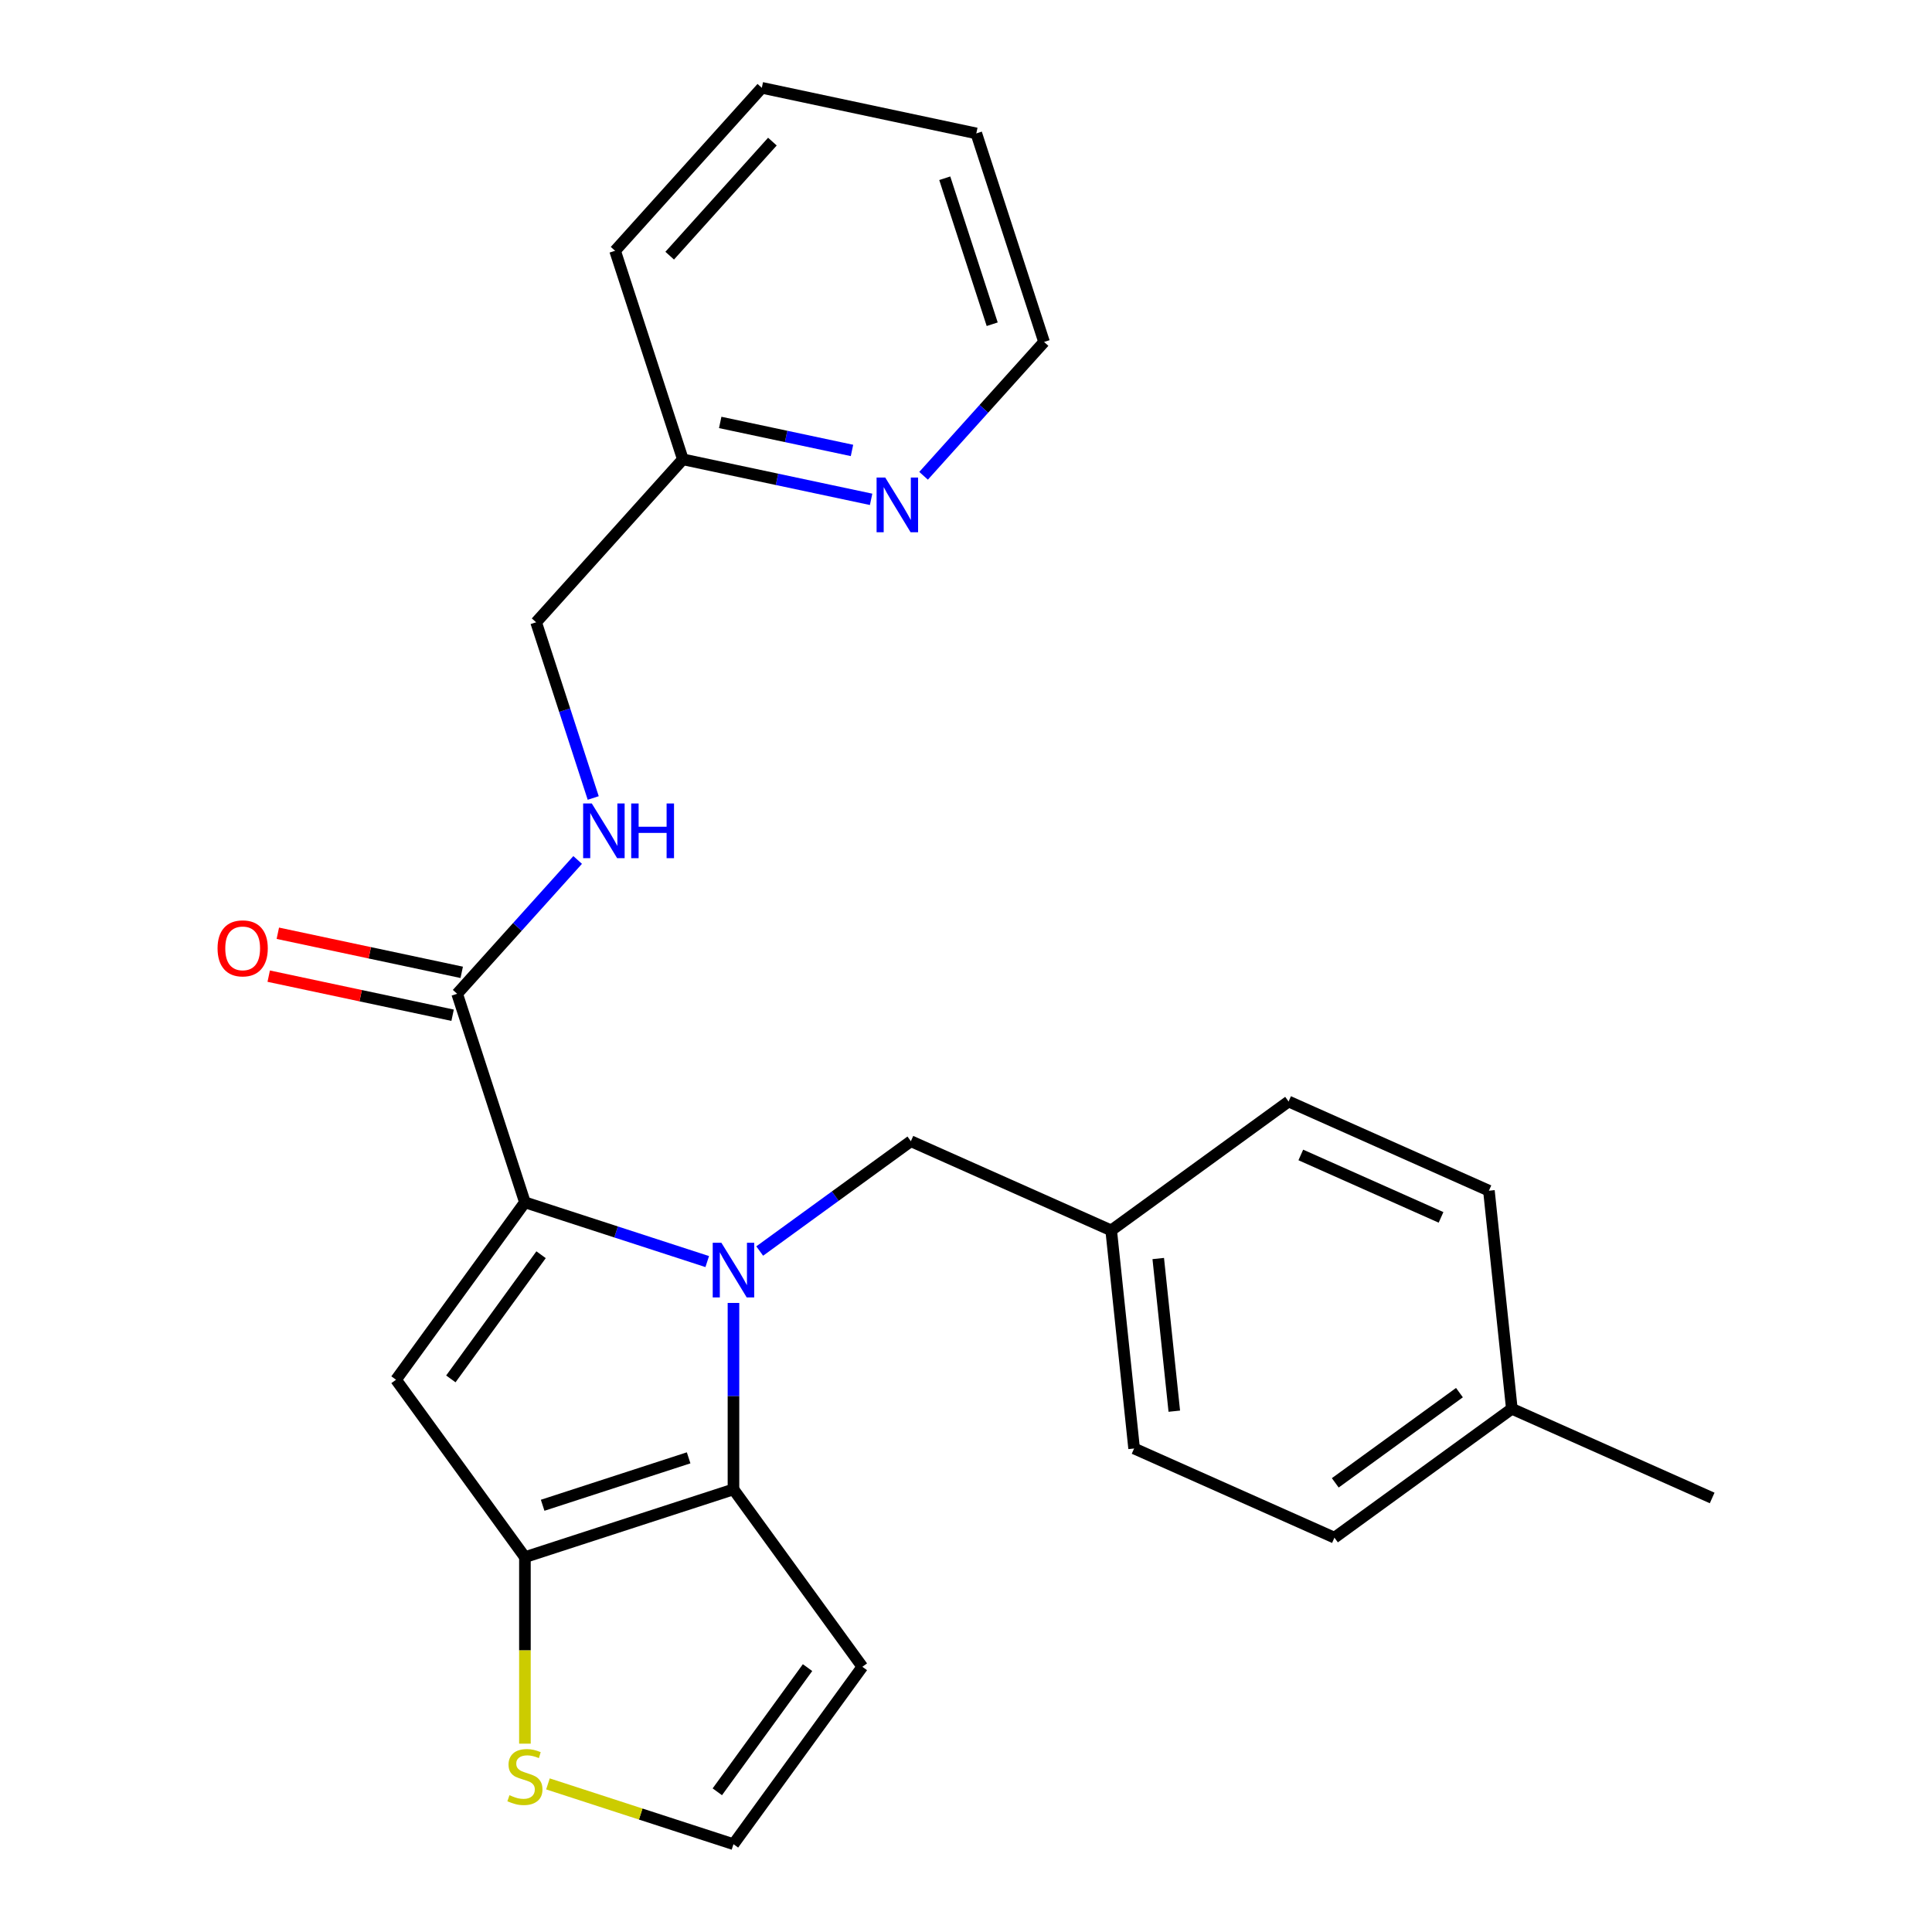 <?xml version='1.0' encoding='iso-8859-1'?>
<svg version='1.1' baseProfile='full'
              xmlns='http://www.w3.org/2000/svg'
                      xmlns:rdkit='http://www.rdkit.org/xml'
                      xmlns:xlink='http://www.w3.org/1999/xlink'
                  xml:space='preserve'
width='1000px' height='1000px' viewBox='0 0 1000 1000'>
<!-- END OF HEADER -->
<rect style='opacity:1.0;fill:#FFFFFF;stroke:none' width='1000' height='1000' x='0' y='0'> </rect>
<path class='bond-0' d='M 505.335,69.052 L 540.408,176.997' style='fill:none;fill-rule:evenodd;stroke:#000000;stroke-width:6px;stroke-linecap:butt;stroke-linejoin:miter;stroke-opacity:1' />
<path class='bond-0' d='M 489.007,92.259 L 513.559,167.82' style='fill:none;fill-rule:evenodd;stroke:#000000;stroke-width:6px;stroke-linecap:butt;stroke-linejoin:miter;stroke-opacity:1' />
<path class='bond-1' d='M 505.335,69.052 L 394.316,45.455' style='fill:none;fill-rule:evenodd;stroke:#000000;stroke-width:6px;stroke-linecap:butt;stroke-linejoin:miter;stroke-opacity:1' />
<path class='bond-2' d='M 236.625,514.383 L 267.809,479.749' style='fill:none;fill-rule:evenodd;stroke:#000000;stroke-width:6px;stroke-linecap:butt;stroke-linejoin:miter;stroke-opacity:1' />
<path class='bond-2' d='M 267.809,479.749 L 298.993,445.115' style='fill:none;fill-rule:evenodd;stroke:#0000FF;stroke-width:6px;stroke-linecap:butt;stroke-linejoin:miter;stroke-opacity:1' />
<path class='bond-3' d='M 238.985,503.281 L 191.394,493.165' style='fill:none;fill-rule:evenodd;stroke:#000000;stroke-width:6px;stroke-linecap:butt;stroke-linejoin:miter;stroke-opacity:1' />
<path class='bond-3' d='M 191.394,493.165 L 143.803,483.049' style='fill:none;fill-rule:evenodd;stroke:#FF0000;stroke-width:6px;stroke-linecap:butt;stroke-linejoin:miter;stroke-opacity:1' />
<path class='bond-3' d='M 234.265,525.485 L 186.674,515.369' style='fill:none;fill-rule:evenodd;stroke:#000000;stroke-width:6px;stroke-linecap:butt;stroke-linejoin:miter;stroke-opacity:1' />
<path class='bond-3' d='M 186.674,515.369 L 139.083,505.253' style='fill:none;fill-rule:evenodd;stroke:#FF0000;stroke-width:6px;stroke-linecap:butt;stroke-linejoin:miter;stroke-opacity:1' />
<path class='bond-4' d='M 236.625,514.383 L 271.698,622.327' style='fill:none;fill-rule:evenodd;stroke:#000000;stroke-width:6px;stroke-linecap:butt;stroke-linejoin:miter;stroke-opacity:1' />
<path class='bond-5' d='M 307.048,413.039 L 292.273,367.565' style='fill:none;fill-rule:evenodd;stroke:#0000FF;stroke-width:6px;stroke-linecap:butt;stroke-linejoin:miter;stroke-opacity:1' />
<path class='bond-5' d='M 292.273,367.565 L 277.497,322.092' style='fill:none;fill-rule:evenodd;stroke:#000000;stroke-width:6px;stroke-linecap:butt;stroke-linejoin:miter;stroke-opacity:1' />
<path class='bond-6' d='M 540.408,176.997 L 509.224,211.63' style='fill:none;fill-rule:evenodd;stroke:#000000;stroke-width:6px;stroke-linecap:butt;stroke-linejoin:miter;stroke-opacity:1' />
<path class='bond-6' d='M 509.224,211.63 L 478.04,246.264' style='fill:none;fill-rule:evenodd;stroke:#0000FF;stroke-width:6px;stroke-linecap:butt;stroke-linejoin:miter;stroke-opacity:1' />
<path class='bond-7' d='M 379.642,674.398 L 379.642,722.649' style='fill:none;fill-rule:evenodd;stroke:#0000FF;stroke-width:6px;stroke-linecap:butt;stroke-linejoin:miter;stroke-opacity:1' />
<path class='bond-7' d='M 379.642,722.649 L 379.642,770.9' style='fill:none;fill-rule:evenodd;stroke:#000000;stroke-width:6px;stroke-linecap:butt;stroke-linejoin:miter;stroke-opacity:1' />
<path class='bond-8' d='M 366.065,652.989 L 318.881,637.658' style='fill:none;fill-rule:evenodd;stroke:#0000FF;stroke-width:6px;stroke-linecap:butt;stroke-linejoin:miter;stroke-opacity:1' />
<path class='bond-8' d='M 318.881,637.658 L 271.698,622.327' style='fill:none;fill-rule:evenodd;stroke:#000000;stroke-width:6px;stroke-linecap:butt;stroke-linejoin:miter;stroke-opacity:1' />
<path class='bond-9' d='M 393.22,647.536 L 432.342,619.111' style='fill:none;fill-rule:evenodd;stroke:#0000FF;stroke-width:6px;stroke-linecap:butt;stroke-linejoin:miter;stroke-opacity:1' />
<path class='bond-9' d='M 432.342,619.111 L 471.465,590.687' style='fill:none;fill-rule:evenodd;stroke:#000000;stroke-width:6px;stroke-linecap:butt;stroke-linejoin:miter;stroke-opacity:1' />
<path class='bond-10' d='M 204.985,714.15 L 271.698,805.973' style='fill:none;fill-rule:evenodd;stroke:#000000;stroke-width:6px;stroke-linecap:butt;stroke-linejoin:miter;stroke-opacity:1' />
<path class='bond-11' d='M 204.985,714.15 L 271.698,622.327' style='fill:none;fill-rule:evenodd;stroke:#000000;stroke-width:6px;stroke-linecap:butt;stroke-linejoin:miter;stroke-opacity:1' />
<path class='bond-11' d='M 233.356,713.719 L 280.056,649.443' style='fill:none;fill-rule:evenodd;stroke:#000000;stroke-width:6px;stroke-linecap:butt;stroke-linejoin:miter;stroke-opacity:1' />
<path class='bond-12' d='M 271.698,805.973 L 379.642,770.9' style='fill:none;fill-rule:evenodd;stroke:#000000;stroke-width:6px;stroke-linecap:butt;stroke-linejoin:miter;stroke-opacity:1' />
<path class='bond-12' d='M 280.875,779.123 L 356.436,754.572' style='fill:none;fill-rule:evenodd;stroke:#000000;stroke-width:6px;stroke-linecap:butt;stroke-linejoin:miter;stroke-opacity:1' />
<path class='bond-13' d='M 271.698,805.973 L 271.698,854.244' style='fill:none;fill-rule:evenodd;stroke:#000000;stroke-width:6px;stroke-linecap:butt;stroke-linejoin:miter;stroke-opacity:1' />
<path class='bond-13' d='M 271.698,854.244 L 271.698,902.515' style='fill:none;fill-rule:evenodd;stroke:#CCCC00;stroke-width:6px;stroke-linecap:butt;stroke-linejoin:miter;stroke-opacity:1' />
<path class='bond-14' d='M 379.642,770.9 L 446.356,862.723' style='fill:none;fill-rule:evenodd;stroke:#000000;stroke-width:6px;stroke-linecap:butt;stroke-linejoin:miter;stroke-opacity:1' />
<path class='bond-15' d='M 446.356,862.723 L 379.642,954.545' style='fill:none;fill-rule:evenodd;stroke:#000000;stroke-width:6px;stroke-linecap:butt;stroke-linejoin:miter;stroke-opacity:1' />
<path class='bond-15' d='M 417.984,863.153 L 371.285,927.429' style='fill:none;fill-rule:evenodd;stroke:#000000;stroke-width:6px;stroke-linecap:butt;stroke-linejoin:miter;stroke-opacity:1' />
<path class='bond-16' d='M 379.642,954.545 L 331.629,938.945' style='fill:none;fill-rule:evenodd;stroke:#000000;stroke-width:6px;stroke-linecap:butt;stroke-linejoin:miter;stroke-opacity:1' />
<path class='bond-16' d='M 331.629,938.945 L 283.615,923.344' style='fill:none;fill-rule:evenodd;stroke:#CCCC00;stroke-width:6px;stroke-linecap:butt;stroke-linejoin:miter;stroke-opacity:1' />
<path class='bond-17' d='M 575.152,636.851 L 666.975,570.138' style='fill:none;fill-rule:evenodd;stroke:#000000;stroke-width:6px;stroke-linecap:butt;stroke-linejoin:miter;stroke-opacity:1' />
<path class='bond-18' d='M 575.152,636.851 L 587.016,749.729' style='fill:none;fill-rule:evenodd;stroke:#000000;stroke-width:6px;stroke-linecap:butt;stroke-linejoin:miter;stroke-opacity:1' />
<path class='bond-18' d='M 599.507,651.41 L 607.812,730.425' style='fill:none;fill-rule:evenodd;stroke:#000000;stroke-width:6px;stroke-linecap:butt;stroke-linejoin:miter;stroke-opacity:1' />
<path class='bond-19' d='M 575.152,636.851 L 471.465,590.687' style='fill:none;fill-rule:evenodd;stroke:#000000;stroke-width:6px;stroke-linecap:butt;stroke-linejoin:miter;stroke-opacity:1' />
<path class='bond-20' d='M 782.526,729.18 L 690.703,795.893' style='fill:none;fill-rule:evenodd;stroke:#000000;stroke-width:6px;stroke-linecap:butt;stroke-linejoin:miter;stroke-opacity:1' />
<path class='bond-20' d='M 755.41,720.822 L 691.134,767.522' style='fill:none;fill-rule:evenodd;stroke:#000000;stroke-width:6px;stroke-linecap:butt;stroke-linejoin:miter;stroke-opacity:1' />
<path class='bond-21' d='M 782.526,729.18 L 886.213,775.344' style='fill:none;fill-rule:evenodd;stroke:#000000;stroke-width:6px;stroke-linecap:butt;stroke-linejoin:miter;stroke-opacity:1' />
<path class='bond-22' d='M 782.526,729.18 L 770.662,616.302' style='fill:none;fill-rule:evenodd;stroke:#000000;stroke-width:6px;stroke-linecap:butt;stroke-linejoin:miter;stroke-opacity:1' />
<path class='bond-23' d='M 770.662,616.302 L 666.975,570.138' style='fill:none;fill-rule:evenodd;stroke:#000000;stroke-width:6px;stroke-linecap:butt;stroke-linejoin:miter;stroke-opacity:1' />
<path class='bond-23' d='M 745.876,630.115 L 673.295,597.8' style='fill:none;fill-rule:evenodd;stroke:#000000;stroke-width:6px;stroke-linecap:butt;stroke-linejoin:miter;stroke-opacity:1' />
<path class='bond-24' d='M 690.703,795.893 L 587.016,749.729' style='fill:none;fill-rule:evenodd;stroke:#000000;stroke-width:6px;stroke-linecap:butt;stroke-linejoin:miter;stroke-opacity:1' />
<path class='bond-25' d='M 450.885,258.457 L 402.164,248.101' style='fill:none;fill-rule:evenodd;stroke:#0000FF;stroke-width:6px;stroke-linecap:butt;stroke-linejoin:miter;stroke-opacity:1' />
<path class='bond-25' d='M 402.164,248.101 L 353.443,237.745' style='fill:none;fill-rule:evenodd;stroke:#000000;stroke-width:6px;stroke-linecap:butt;stroke-linejoin:miter;stroke-opacity:1' />
<path class='bond-25' d='M 440.988,233.147 L 406.884,225.897' style='fill:none;fill-rule:evenodd;stroke:#0000FF;stroke-width:6px;stroke-linecap:butt;stroke-linejoin:miter;stroke-opacity:1' />
<path class='bond-25' d='M 406.884,225.897 L 372.779,218.648' style='fill:none;fill-rule:evenodd;stroke:#000000;stroke-width:6px;stroke-linecap:butt;stroke-linejoin:miter;stroke-opacity:1' />
<path class='bond-26' d='M 353.443,237.745 L 318.37,129.801' style='fill:none;fill-rule:evenodd;stroke:#000000;stroke-width:6px;stroke-linecap:butt;stroke-linejoin:miter;stroke-opacity:1' />
<path class='bond-27' d='M 353.443,237.745 L 277.497,322.092' style='fill:none;fill-rule:evenodd;stroke:#000000;stroke-width:6px;stroke-linecap:butt;stroke-linejoin:miter;stroke-opacity:1' />
<path class='bond-28' d='M 318.37,129.801 L 394.316,45.455' style='fill:none;fill-rule:evenodd;stroke:#000000;stroke-width:6px;stroke-linecap:butt;stroke-linejoin:miter;stroke-opacity:1' />
<path class='bond-28' d='M 346.631,132.338 L 399.793,73.296' style='fill:none;fill-rule:evenodd;stroke:#000000;stroke-width:6px;stroke-linecap:butt;stroke-linejoin:miter;stroke-opacity:1' />
<path  class='atom-2' d='M 306.311 415.876
L 315.591 430.876
Q 316.511 432.356, 317.991 435.036
Q 319.471 437.716, 319.551 437.876
L 319.551 415.876
L 323.311 415.876
L 323.311 444.196
L 319.431 444.196
L 309.471 427.796
Q 308.311 425.876, 307.071 423.676
Q 305.871 421.476, 305.511 420.796
L 305.511 444.196
L 301.831 444.196
L 301.831 415.876
L 306.311 415.876
' fill='#0000FF'/>
<path  class='atom-2' d='M 326.711 415.876
L 330.551 415.876
L 330.551 427.916
L 345.031 427.916
L 345.031 415.876
L 348.871 415.876
L 348.871 444.196
L 345.031 444.196
L 345.031 431.116
L 330.551 431.116
L 330.551 444.196
L 326.711 444.196
L 326.711 415.876
' fill='#0000FF'/>
<path  class='atom-3' d='M 112.606 490.865
Q 112.606 484.065, 115.966 480.265
Q 119.326 476.465, 125.606 476.465
Q 131.886 476.465, 135.246 480.265
Q 138.606 484.065, 138.606 490.865
Q 138.606 497.745, 135.206 501.665
Q 131.806 505.545, 125.606 505.545
Q 119.366 505.545, 115.966 501.665
Q 112.606 497.785, 112.606 490.865
M 125.606 502.345
Q 129.926 502.345, 132.246 499.465
Q 134.606 496.545, 134.606 490.865
Q 134.606 485.305, 132.246 482.505
Q 129.926 479.665, 125.606 479.665
Q 121.286 479.665, 118.926 482.465
Q 116.606 485.265, 116.606 490.865
Q 116.606 496.585, 118.926 499.465
Q 121.286 502.345, 125.606 502.345
' fill='#FF0000'/>
<path  class='atom-5' d='M 373.382 643.24
L 382.662 658.24
Q 383.582 659.72, 385.062 662.4
Q 386.542 665.08, 386.622 665.24
L 386.622 643.24
L 390.382 643.24
L 390.382 671.56
L 386.502 671.56
L 376.542 655.16
Q 375.382 653.24, 374.142 651.04
Q 372.942 648.84, 372.582 648.16
L 372.582 671.56
L 368.902 671.56
L 368.902 643.24
L 373.382 643.24
' fill='#0000FF'/>
<path  class='atom-12' d='M 263.698 929.192
Q 264.018 929.312, 265.338 929.872
Q 266.658 930.432, 268.098 930.792
Q 269.578 931.112, 271.018 931.112
Q 273.698 931.112, 275.258 929.832
Q 276.818 928.512, 276.818 926.232
Q 276.818 924.672, 276.018 923.712
Q 275.258 922.752, 274.058 922.232
Q 272.858 921.712, 270.858 921.112
Q 268.338 920.352, 266.818 919.632
Q 265.338 918.912, 264.258 917.392
Q 263.218 915.872, 263.218 913.312
Q 263.218 909.752, 265.618 907.552
Q 268.058 905.352, 272.858 905.352
Q 276.138 905.352, 279.858 906.912
L 278.938 909.992
Q 275.538 908.592, 272.978 908.592
Q 270.218 908.592, 268.698 909.752
Q 267.178 910.872, 267.218 912.832
Q 267.218 914.352, 267.978 915.272
Q 268.778 916.192, 269.898 916.712
Q 271.058 917.232, 272.978 917.832
Q 275.538 918.632, 277.058 919.432
Q 278.578 920.232, 279.658 921.872
Q 280.778 923.472, 280.778 926.232
Q 280.778 930.152, 278.138 932.272
Q 275.538 934.352, 271.178 934.352
Q 268.658 934.352, 266.738 933.792
Q 264.858 933.272, 262.618 932.352
L 263.698 929.192
' fill='#CCCC00'/>
<path  class='atom-21' d='M 458.202 247.183
L 467.482 262.183
Q 468.402 263.663, 469.882 266.343
Q 471.362 269.023, 471.442 269.183
L 471.442 247.183
L 475.202 247.183
L 475.202 275.503
L 471.322 275.503
L 461.362 259.103
Q 460.202 257.183, 458.962 254.983
Q 457.762 252.783, 457.402 252.103
L 457.402 275.503
L 453.722 275.503
L 453.722 247.183
L 458.202 247.183
' fill='#0000FF'/>
</svg>
